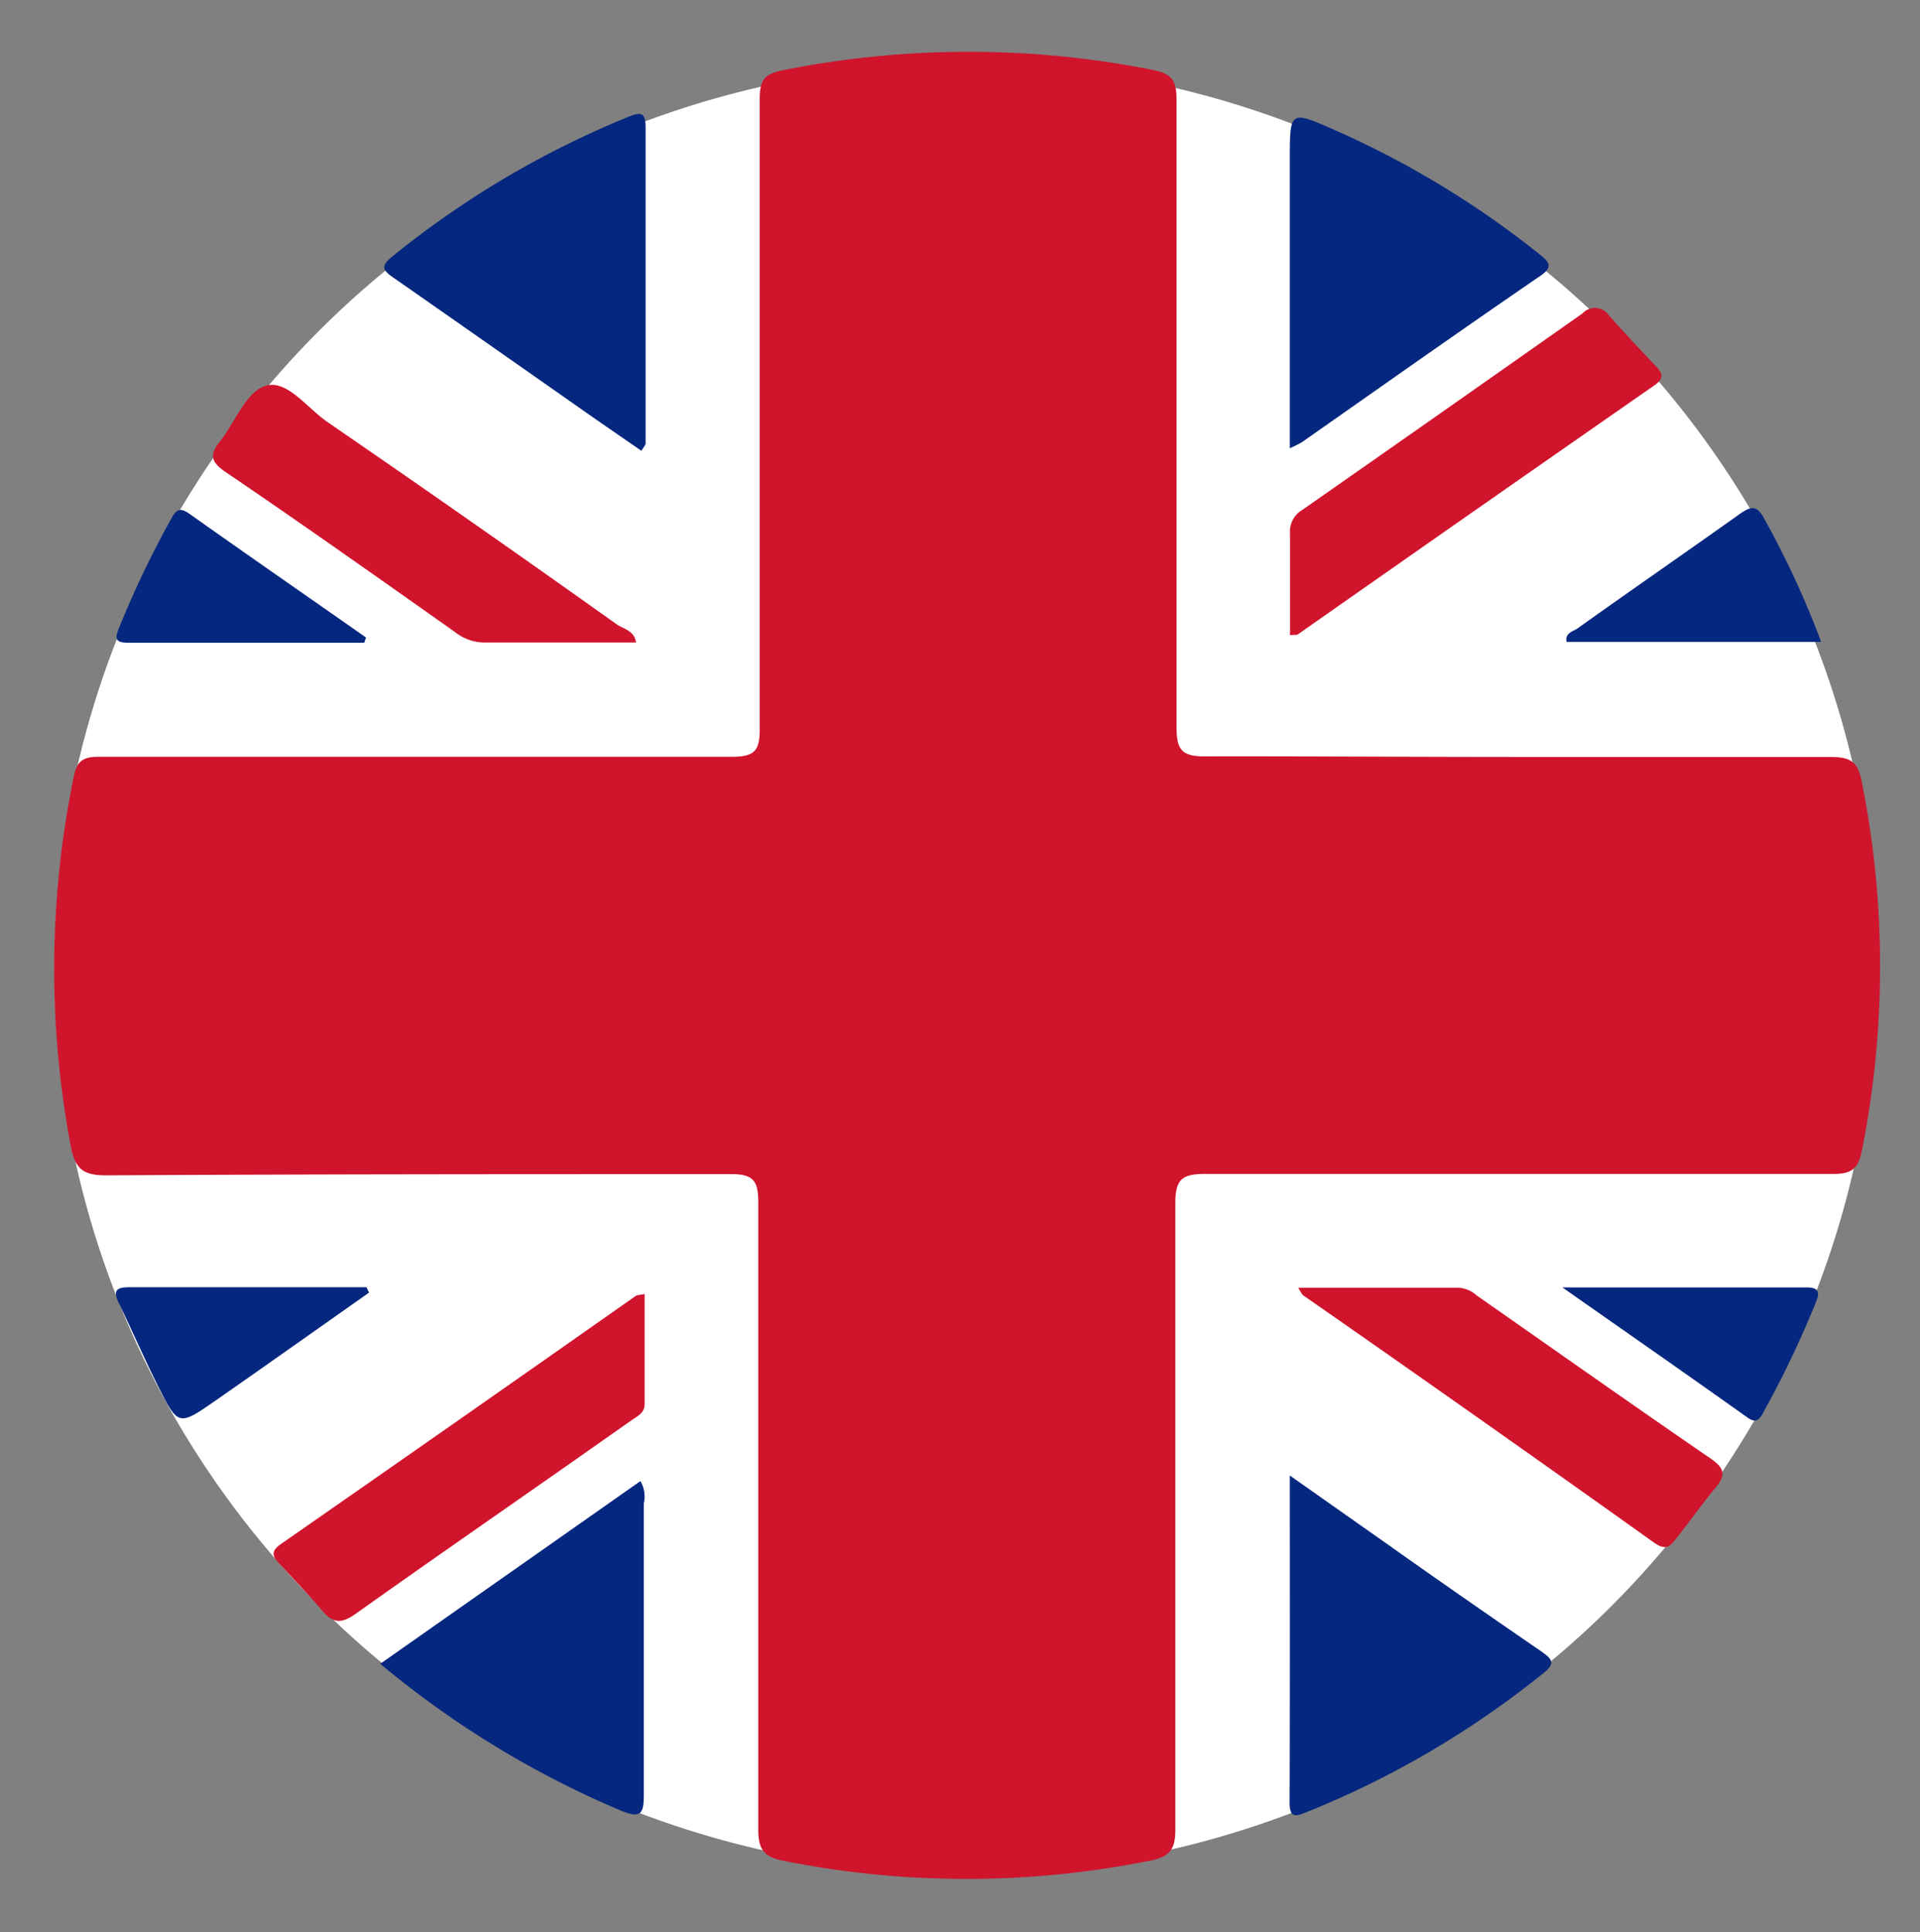 <svg id="Warstwa_1" data-name="Warstwa 1" xmlns="http://www.w3.org/2000/svg" viewBox="0 0 95.94 96.56"><rect x="0" y="0" width="95.94" height="96.56" fill="#808080" stroke="none"/><defs><style>.cls-1{fill:#fff;}.cls-2{fill:#d0142c;}.cls-3{fill:#06277f;}</style></defs><title>Obszar roboczy 1</title><ellipse class="cls-1" cx="48.24" cy="48.39" rx="45.52" ry="45.21"/><path class="cls-2" d="M75.85,37.83c5.2,0,10.4,0,15.6,0,1,0,1.38.21,1.58,1.24a47,47,0,0,1,0,18.46c-.18.87-.5,1.14-1.41,1.14-10.48,0-20.95,0-31.43,0-1.16,0-1.46.31-1.46,1.46,0,10.44,0,20.88,0,31.32,0,1-.3,1.35-1.27,1.54a46.59,46.59,0,0,1-18.34,0c-1-.2-1.23-.62-1.23-1.58,0-10.44,0-20.88,0-31.32,0-1.06-.23-1.42-1.38-1.41-10.4,0-20.8,0-31.19.06-1.13,0-1.56-.28-1.78-1.44A47.64,47.64,0,0,1,3.7,38.75c.18-.87.63-.93,1.34-.93,10.51,0,21,0,31.55,0,1.14,0,1.38-.33,1.37-1.41,0-10.48,0-21,0-31.44,0-1,.25-1.28,1.21-1.47a47.2,47.2,0,0,1,18.46,0c1,.2,1.16.61,1.16,1.5,0,10.44,0,20.88,0,31.32,0,1.12.23,1.49,1.43,1.48C65.37,37.79,70.61,37.83,75.85,37.83Z"/><path class="cls-3" d="M64.45,73.74l4.9,3.45C71.9,79,74.44,80.76,77,82.52c.53.37.77.59.12,1.1A46.42,46.42,0,0,1,65.3,90.56c-.55.22-.86.33-.86-.48C64.46,84.74,64.45,79.39,64.45,73.74Z"/><path class="cls-3" d="M32.05,22.53l-2.33-1.61c-3.34-2.34-6.67-4.68-10-7-.54-.37-.77-.58-.13-1.09a46.49,46.49,0,0,1,11.83-7c.6-.24.84-.21.84.53,0,5.28,0,10.55,0,15.83C32.21,22.3,32.15,22.36,32.05,22.53Z"/><path class="cls-3" d="M19,83.15l13-9.13a1.52,1.52,0,0,1,.17,1.11c0,4.83,0,9.67,0,14.5,0,.94-.08,1.3-1.14.86A47.64,47.64,0,0,1,19,83.15Z"/><path class="cls-3" d="M64.45,22.4V8c0-2.5,0-2.49,2.27-1.49a46.38,46.38,0,0,1,10.2,6.19c.49.4.73.64,0,1.12-4,2.74-7.93,5.52-11.88,8.29A6.09,6.09,0,0,1,64.45,22.4Z"/><path class="cls-2" d="M32.21,64.67c0,1.87,0,3.69,0,5.51,0,.43-.35.59-.64.79C27,74.2,22.34,77.4,17.76,80.66c-.72.51-1.14.46-1.68-.19S14.69,78.94,14,78.19c-.37-.37-.5-.64,0-1Q22.9,71,31.76,64.77C31.84,64.71,32,64.72,32.21,64.67Z"/><path class="cls-2" d="M64.46,31.74c0-1.74,0-3.41,0-5.08a1.25,1.25,0,0,1,.62-1.18q7-4.89,14-9.82a.84.84,0,0,1,1.32.11c.77.86,1.56,1.71,2.36,2.55.35.36.37.61-.08.93q-8.94,6.22-17.85,12.47S64.68,31.73,64.46,31.74Z"/><path class="cls-2" d="M31.78,32.11H24.16a2.38,2.38,0,0,1-1.42-.52c-3.81-2.69-7.62-5.39-11.47-8-.77-.53-.8-.89-.25-1.57.78-1,1.31-2.53,2.34-2.76s2,1.14,3,1.83q7.28,5,14.51,10.15C31.22,31.44,31.71,31.56,31.78,32.11Z"/><path class="cls-2" d="M64.87,64.36h8.07a1.52,1.52,0,0,1,.86.39c3.89,2.72,7.77,5.46,11.69,8.15.71.49.75.85.21,1.48-.69.82-1.3,1.71-2,2.58-.27.36-.5.5-1,.17Q74,70.92,65.14,64.75C65.05,64.69,65,64.57,64.87,64.36Z"/><path class="cls-3" d="M91,32.08H78.28c-.09-.45.32-.52.54-.67,2.69-1.92,5.41-3.8,8.11-5.72.57-.41.88-.45,1.24.26A44.9,44.9,0,0,1,91,32.08Z"/><path class="cls-3" d="M18.44,64.6c-2.56,1.8-5.12,3.62-7.69,5.41-1.81,1.26-1.85,1.26-2.83-.69-.7-1.39-1.31-2.82-2-4.23-.27-.57-.12-.76.52-.76,4,0,7.91,0,11.87,0Z"/><path class="cls-3" d="M18.2,32.12c-3.94,0-7.88,0-11.82,0-.69,0-.61-.28-.44-.72A48.79,48.79,0,0,1,8.57,25.9c.25-.46.45-.54.9-.22,2.93,2.08,5.88,4.12,8.82,6.18Z"/><path class="cls-3" d="M78.07,64.34c4.31,0,8.25,0,12.19,0,.58,0,.7.2.49.71a49.75,49.75,0,0,1-2.68,5.61c-.19.34-.37.45-.74.19C84.35,68.73,81.35,66.64,78.07,64.34Z"/></svg>